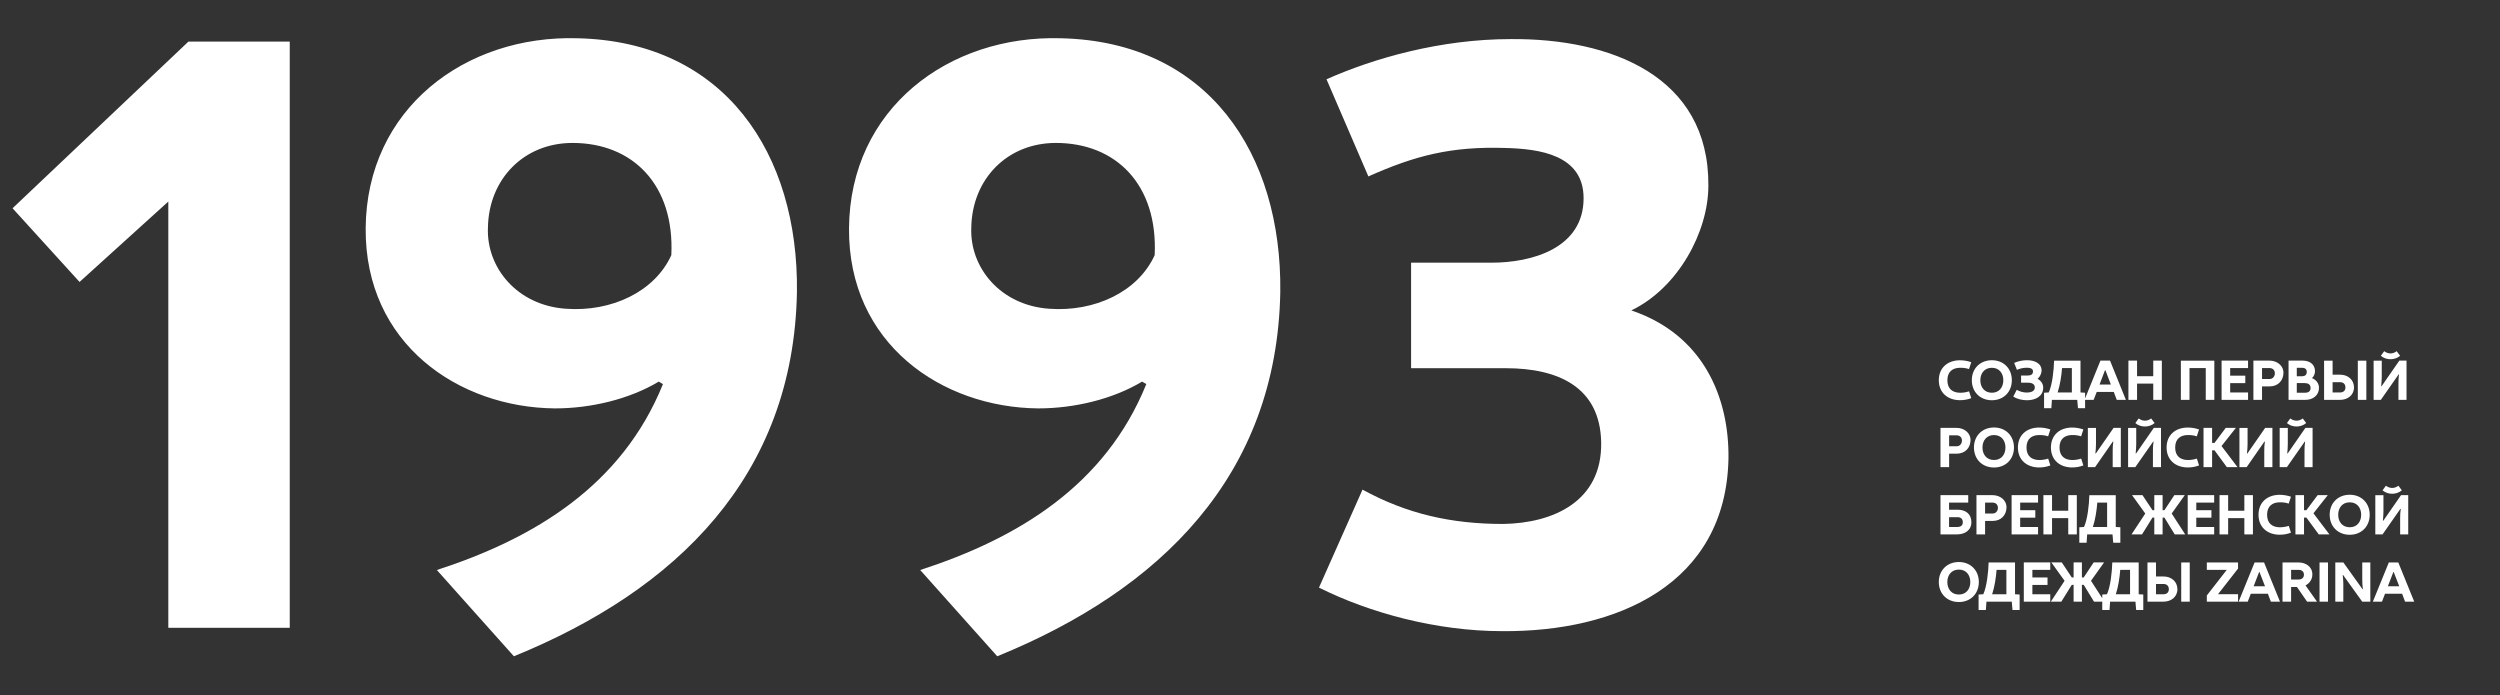 <?xml version="1.0" encoding="UTF-8"?> <svg xmlns="http://www.w3.org/2000/svg" width="669" height="186" viewBox="0 0 669 186" fill="none"><rect x="0" y="0" width="669" height="186" fill="#333333" stroke="none"/><path d="M45.043 168V53.936L21.289 75.449L3.361 55.729L50.421 11.134H77.537V168H45.043ZM137.518 175.619L116.902 152.538C143.121 144.022 166.426 129.904 177.407 102.789L176.287 102.116C168.443 106.822 158.135 109.287 148.499 109.287C122.728 109.063 97.63 92.032 97.854 61.107C98.078 29.062 124.521 9.342 154.549 10.238C193.99 11.134 213.71 41.163 213.262 78.138C212.366 127.439 180.993 157.916 137.518 175.619ZM151.412 82.62C163.513 83.517 175.166 78.138 179.648 68.278C180.544 49.454 169.34 38.25 153.205 38.25C140.207 38.25 130.796 47.886 130.571 60.883C130.123 71.64 138.415 81.724 151.412 82.62ZM266.862 175.619L246.246 152.538C272.465 144.022 295.771 129.904 306.751 102.789L305.631 102.116C297.787 106.822 287.479 109.287 277.843 109.287C252.072 109.063 226.974 92.032 227.198 61.107C227.422 29.062 253.865 9.342 283.894 10.238C323.334 11.134 343.054 41.163 342.606 78.138C341.71 127.439 310.337 157.916 266.862 175.619ZM280.756 82.62C292.857 83.517 304.51 78.138 308.992 68.278C309.889 49.454 298.684 38.25 282.549 38.25C269.552 38.25 260.14 47.886 259.916 60.883C259.467 71.64 267.759 81.724 280.756 82.62ZM402.033 168.896C384.33 168.896 366.402 163.966 352.957 157.243L364.609 131.025C376.486 137.523 388.363 140.212 402.257 140.212C415.703 139.988 428.7 134.162 428.476 118.475C428.252 103.461 416.823 98.531 402.929 98.531H377.607V70.295H399.12C409.876 70.295 423.77 66.486 423.77 53.04C423.77 41.387 411.893 39.818 402.705 39.594C388.363 39.146 378.727 41.611 366.178 47.213L354.973 21.218C367.523 15.616 385.45 10.462 404.274 10.462C430.941 10.238 457.384 20.322 457.16 49.678C457.16 62.004 449.093 77.018 436.544 83.068C455.816 89.567 462.763 106.374 462.538 122.733C461.866 156.347 432.734 169.12 402.033 168.896Z" fill="white"></path><path d="M524.42 107.09C521.24 107.06 518.825 105.125 518.825 101.75C518.825 98.36 521.24 96.44 524.42 96.41C525.53 96.41 526.4 96.56 527.51 96.92L526.91 98.765C526.085 98.48 525.2 98.39 524.39 98.42C522.635 98.465 521.12 99.35 521.12 101.75C521.12 104.165 522.635 105.05 524.39 105.095C525.2 105.125 526.115 104.99 526.925 104.72L527.51 106.55C526.4 106.955 525.53 107.09 524.42 107.09ZM533.029 107.105C529.879 107.105 527.659 104.885 527.659 101.75C527.659 98.615 529.879 96.395 533.029 96.395C536.149 96.395 538.369 98.615 538.369 101.75C538.369 104.885 536.149 107.105 533.029 107.105ZM533.029 105.095C534.979 105.095 536.089 103.64 536.089 101.75C536.089 99.875 534.979 98.42 533.029 98.42C531.064 98.42 529.939 99.875 529.939 101.75C529.939 103.64 531.064 105.095 533.029 105.095ZM542.624 107.105C541.229 107.15 539.714 106.775 538.754 106.115L539.684 104.315C540.329 104.72 541.424 105.08 542.534 105.05C543.524 105.02 544.544 104.645 544.514 103.67C544.499 102.86 543.899 102.41 542.654 102.41H540.839V100.49H542.594C543.344 100.49 544.004 100.265 544.034 99.44C544.079 98.555 543.089 98.405 542.399 98.405C541.454 98.39 540.389 98.645 539.729 98.975L538.994 97.115C539.969 96.68 541.214 96.38 542.444 96.395C544.214 96.395 546.329 97.07 546.329 99.17C546.329 99.92 545.879 100.88 545.249 101.375C546.029 101.78 546.764 102.635 546.764 103.685C546.764 106.025 544.784 107.045 542.624 107.105ZM546.991 109.235V105.095L548.251 105.02C549.196 102.98 549.616 98.975 549.676 96.515H556.741V105.02L557.971 105.095V109.235H556.066L555.871 107H549.091L548.941 109.235H546.991ZM550.621 105.02H554.431V98.495H551.806C551.641 100.58 551.281 103.01 550.621 105.02ZM557.817 107L562.077 96.5H564.642L568.887 107H566.442L565.647 104.885H561.087L560.262 107H557.817ZM561.837 102.905H564.867L563.412 99.08H563.292L561.837 102.905ZM569.566 107V96.5H571.876V100.67H576.211V96.5H578.506V107H576.211V102.65H571.876V107H569.566ZM583.6 107V96.515H592.555V107H590.26V98.495H585.91V107H583.6ZM594.499 107V96.5H601.579V98.495H596.794V100.535H600.844V102.53H596.794V105.02H601.579V107H594.499ZM603.011 107V96.5H607.301C609.266 96.5 611.096 97.76 611.051 99.86C610.991 101.855 609.596 103.4 607.361 103.4H605.321V107H603.011ZM605.321 101.42H607.361C608.276 101.42 608.771 100.61 608.756 99.86C608.726 98.99 608.141 98.495 607.316 98.495H605.321V101.42ZM612.416 107V96.5H616.196C618.011 96.5 619.496 97.445 619.496 99.365C619.496 99.92 619.196 100.82 618.656 101.18C619.841 101.6 620.576 102.68 620.561 103.79C620.561 105.8 618.911 107 616.976 107H612.416ZM614.621 105.095H616.916C617.666 105.095 618.326 104.735 618.311 103.82C618.311 102.845 617.606 102.515 616.721 102.515H614.621V105.095ZM614.621 100.685H616.031C616.676 100.685 617.291 100.415 617.291 99.515C617.306 98.78 616.766 98.42 616.106 98.42H614.621V100.685ZM621.923 107V96.515H624.203V100.265H626.243C628.223 100.265 629.918 101.555 629.933 103.655C629.933 105.755 628.223 107 626.228 107H621.923ZM624.203 105.02H626.198C627.053 105.02 627.638 104.57 627.638 103.655C627.638 102.8 627.083 102.275 626.243 102.275H624.203V105.02ZM630.953 107V96.515H633.233V107H630.953ZM635.18 107V96.515H637.355V100.865C637.355 101.3 637.28 102.875 637.205 103.355H637.31L642.065 96.5H643.985V107H641.825V102.62C641.825 101.87 641.855 100.925 641.99 100.175H641.885L637.115 107H635.18ZM637.115 95.21L638.015 93.98C639.095 94.775 640.295 94.775 641.36 93.98L642.275 95.21C640.85 96.44 638.525 96.44 637.115 95.21ZM519.275 125V114.5H523.565C525.53 114.5 527.36 115.76 527.315 117.86C527.255 119.855 525.86 121.4 523.625 121.4H521.585V125H519.275ZM521.585 119.42H523.625C524.54 119.42 525.035 118.61 525.02 117.86C524.99 116.99 524.405 116.495 523.58 116.495H521.585V119.42ZM533.6 125.105C530.45 125.105 528.23 122.885 528.23 119.75C528.23 116.615 530.45 114.395 533.6 114.395C536.72 114.395 538.94 116.615 538.94 119.75C538.94 122.885 536.72 125.105 533.6 125.105ZM533.6 123.095C535.55 123.095 536.66 121.64 536.66 119.75C536.66 117.875 535.55 116.42 533.6 116.42C531.635 116.42 530.51 117.875 530.51 119.75C530.51 121.64 531.635 123.095 533.6 123.095ZM545.588 125.09C542.408 125.06 539.993 123.125 539.993 119.75C539.993 116.36 542.408 114.44 545.588 114.41C546.698 114.41 547.568 114.56 548.678 114.92L548.078 116.765C547.253 116.48 546.368 116.39 545.558 116.42C543.803 116.465 542.288 117.35 542.288 119.75C542.288 122.165 543.803 123.05 545.558 123.095C546.368 123.125 547.283 122.99 548.093 122.72L548.678 124.55C547.568 124.955 546.698 125.09 545.588 125.09ZM554.422 125.09C551.242 125.06 548.827 123.125 548.827 119.75C548.827 116.36 551.242 114.44 554.422 114.41C555.532 114.41 556.402 114.56 557.512 114.92L556.912 116.765C556.087 116.48 555.202 116.39 554.392 116.42C552.637 116.465 551.122 117.35 551.122 119.75C551.122 122.165 552.637 123.05 554.392 123.095C555.202 123.125 556.117 122.99 556.927 122.72L557.512 124.55C556.402 124.955 555.532 125.09 554.422 125.09ZM558.711 125V114.515H560.886V118.865C560.886 119.3 560.811 120.875 560.721 121.355H560.841L565.596 114.5H567.531V125H565.356V120.62C565.356 119.87 565.386 118.925 565.521 118.175H565.386L560.646 125H558.711ZM569.478 125V114.515H571.653V118.865C571.653 119.3 571.578 120.875 571.503 121.355H571.608L576.363 114.5H578.283V125H576.123V120.62C576.123 119.87 576.153 118.925 576.288 118.175H576.183L571.413 125H569.478ZM571.413 113.21L572.313 111.98C573.393 112.775 574.593 112.775 575.658 111.98L576.573 113.21C575.148 114.44 572.823 114.44 571.413 113.21ZM585.376 125.09C582.196 125.06 579.781 123.125 579.781 119.75C579.781 116.36 582.196 114.44 585.376 114.41C586.486 114.41 587.356 114.56 588.466 114.92L587.866 116.765C587.041 116.48 586.156 116.39 585.346 116.42C583.591 116.465 582.076 117.35 582.076 119.75C582.076 122.165 583.591 123.05 585.346 123.095C586.156 123.125 587.071 122.99 587.881 122.72L588.466 124.55C587.356 124.955 586.486 125.09 585.376 125.09ZM589.665 125V114.5H591.96V118.535H592.59L595.605 114.5H598.32L594.48 119.36L598.755 125H595.905L592.605 120.515H591.96V125H589.665ZM599.275 125V114.515H601.45V118.865C601.45 119.3 601.375 120.875 601.285 121.355H601.405L606.16 114.5H608.095V125H605.92V120.62C605.92 119.87 605.95 118.925 606.085 118.175H605.95L601.21 125H599.275ZM610.042 125V114.515H612.217V118.865C612.217 119.3 612.142 120.875 612.067 121.355H612.172L616.927 114.5H618.847V125H616.687V120.62C616.687 119.87 616.717 118.925 616.852 118.175H616.747L611.977 125H610.042ZM611.977 113.21L612.877 111.98C613.957 112.775 615.157 112.775 616.222 111.98L617.137 113.21C615.712 114.44 613.387 114.44 611.977 113.21ZM519.275 143V132.5H526.7V134.495H521.57V136.4H523.85C525.905 136.4 527.51 137.435 527.54 139.685C527.57 141.92 525.77 143 523.73 143H519.275ZM521.57 141.02H523.745C524.63 141.02 525.29 140.66 525.245 139.685C525.23 138.845 524.675 138.395 523.85 138.395H521.57V141.02ZM528.9 143V132.5H533.19C535.155 132.5 536.985 133.76 536.94 135.86C536.88 137.855 535.485 139.4 533.25 139.4H531.21V143H528.9ZM531.21 137.42H533.25C534.165 137.42 534.66 136.61 534.645 135.86C534.615 134.99 534.03 134.495 533.205 134.495H531.21V137.42ZM538.304 143V132.5H545.384V134.495H540.599V136.535H544.649V138.53H540.599V141.02H545.384V143H538.304ZM546.816 143V132.5H549.126V136.67H553.461V132.5H555.756V143H553.461V138.65H549.126V143H546.816ZM556.425 145.235V141.095L557.685 141.02C558.63 138.98 559.05 134.975 559.11 132.515H566.175V141.02L567.405 141.095V145.235H565.5L565.305 143H558.525L558.375 145.235H556.425ZM560.055 141.02H563.865V134.495H561.24C561.075 136.58 560.715 139.01 560.055 141.02ZM570.401 143L574.076 137.42L570.536 132.5H573.326L576.011 136.535H576.491V132.5H578.711V136.535H579.191L581.861 132.5H584.651L581.141 137.42L584.756 143H581.951L579.206 138.515H578.711V143H576.491V138.515H575.996L573.206 143H570.401ZM585.431 143V132.5H592.511V134.495H587.726V136.535H591.776V138.53H587.726V141.02H592.511V143H585.431ZM593.943 143V132.5H596.253V136.67H600.588V132.5H602.883V143H600.588V138.65H596.253V143H593.943ZM609.972 143.09C606.792 143.06 604.377 141.125 604.377 137.75C604.377 134.36 606.792 132.44 609.972 132.41C611.082 132.41 611.952 132.56 613.062 132.92L612.462 134.765C611.637 134.48 610.752 134.39 609.942 134.42C608.187 134.465 606.672 135.35 606.672 137.75C606.672 140.165 608.187 141.05 609.942 141.095C610.752 141.125 611.667 140.99 612.477 140.72L613.062 142.55C611.952 142.955 611.082 143.09 609.972 143.09ZM614.261 143V132.5H616.556V136.535H617.186L620.201 132.5H622.916L619.076 137.36L623.351 143H620.501L617.201 138.515H616.556V143H614.261ZM628.791 143.105C625.641 143.105 623.421 140.885 623.421 137.75C623.421 134.615 625.641 132.395 628.791 132.395C631.911 132.395 634.131 134.615 634.131 137.75C634.131 140.885 631.911 143.105 628.791 143.105ZM628.791 141.095C630.741 141.095 631.851 139.64 631.851 137.75C631.851 135.875 630.741 134.42 628.791 134.42C626.826 134.42 625.701 135.875 625.701 137.75C625.701 139.64 626.826 141.095 628.791 141.095ZM635.635 143V132.515H637.81V136.865C637.81 137.3 637.735 138.875 637.66 139.355H637.765L642.52 132.5H644.44V143H642.28V138.62C642.28 137.87 642.31 136.925 642.445 136.175H642.34L637.57 143H635.635ZM637.57 131.21L638.47 129.98C639.55 130.775 640.75 130.775 641.815 129.98L642.73 131.21C641.305 132.44 638.98 132.44 637.57 131.21ZM524.195 161.105C521.045 161.105 518.825 158.885 518.825 155.75C518.825 152.615 521.045 150.395 524.195 150.395C527.315 150.395 529.535 152.615 529.535 155.75C529.535 158.885 527.315 161.105 524.195 161.105ZM524.195 159.095C526.145 159.095 527.255 157.64 527.255 155.75C527.255 153.875 526.145 152.42 524.195 152.42C522.23 152.42 521.105 153.875 521.105 155.75C521.105 157.64 522.23 159.095 524.195 159.095ZM529.47 163.235V159.095L530.73 159.02C531.675 156.98 532.095 152.975 532.155 150.515H539.22V159.02L540.45 159.095V163.235H538.545L538.35 161H531.57L531.42 163.235H529.47ZM533.1 159.02H536.91V152.495H534.285C534.12 154.58 533.76 157.01 533.1 159.02ZM541.571 161V150.5H548.651V152.495H543.866V154.535H547.916V156.53H543.866V159.02H548.651V161H541.571ZM548.807 161L552.482 155.42L548.942 150.5H551.732L554.417 154.535H554.897V150.5H557.117V154.535H557.597L560.267 150.5H563.057L559.547 155.42L563.162 161H560.357L557.612 156.515H557.117V161H554.897V156.515H554.402L551.612 161H548.807ZM562.563 163.235V159.095L563.823 159.02C564.768 156.98 565.188 152.975 565.248 150.515H572.313V159.02L573.543 159.095V163.235H571.638L571.443 161H564.663L564.513 163.235H562.563ZM566.193 159.02H570.003V152.495H567.378C567.213 154.58 566.853 157.01 566.193 159.02ZM574.664 161V150.515H576.944V154.265H578.984C580.964 154.265 582.659 155.555 582.674 157.655C582.674 159.755 580.964 161 578.969 161H574.664ZM576.944 159.02H578.939C579.794 159.02 580.379 158.57 580.379 157.655C580.379 156.8 579.824 156.275 578.984 156.275H576.944V159.02ZM583.694 161V150.515H585.974V161H583.694ZM590.546 161V159.35L595.886 152.495H590.546V150.515H598.901V152.15L593.546 159.005H598.901V161H590.546ZM599.054 161L603.329 150.515H605.864L610.124 161H607.679L606.884 158.885H602.309L601.499 161H599.054ZM603.074 156.89H606.119L604.634 153.065H604.544L603.074 156.89ZM610.804 161V150.515H615.094C617.029 150.515 618.784 151.64 618.784 153.71C618.799 154.985 618.064 156.095 616.954 156.65L620.029 161H617.374L614.674 157.085H613.099V161H610.804ZM613.099 155.09H614.974C615.844 155.09 616.549 154.73 616.534 153.74C616.519 152.945 615.934 152.495 615.154 152.495H613.099V155.09ZM620.707 161V150.515H622.972V161H620.707ZM624.926 161V150.515H627.086L632.216 157.685L632.306 157.655C632.201 156.965 632.141 155.885 632.141 155.24V150.515H634.301V161H632.126L626.996 153.845L626.906 153.86C627.011 154.535 627.071 155.615 627.071 156.275V161H624.926ZM634.975 161L639.25 150.515H641.785L646.045 161H643.6L642.805 158.885H638.23L637.42 161H634.975ZM638.995 156.89H642.04L640.555 153.065H640.465L638.995 156.89Z" fill="white"></path></svg> 